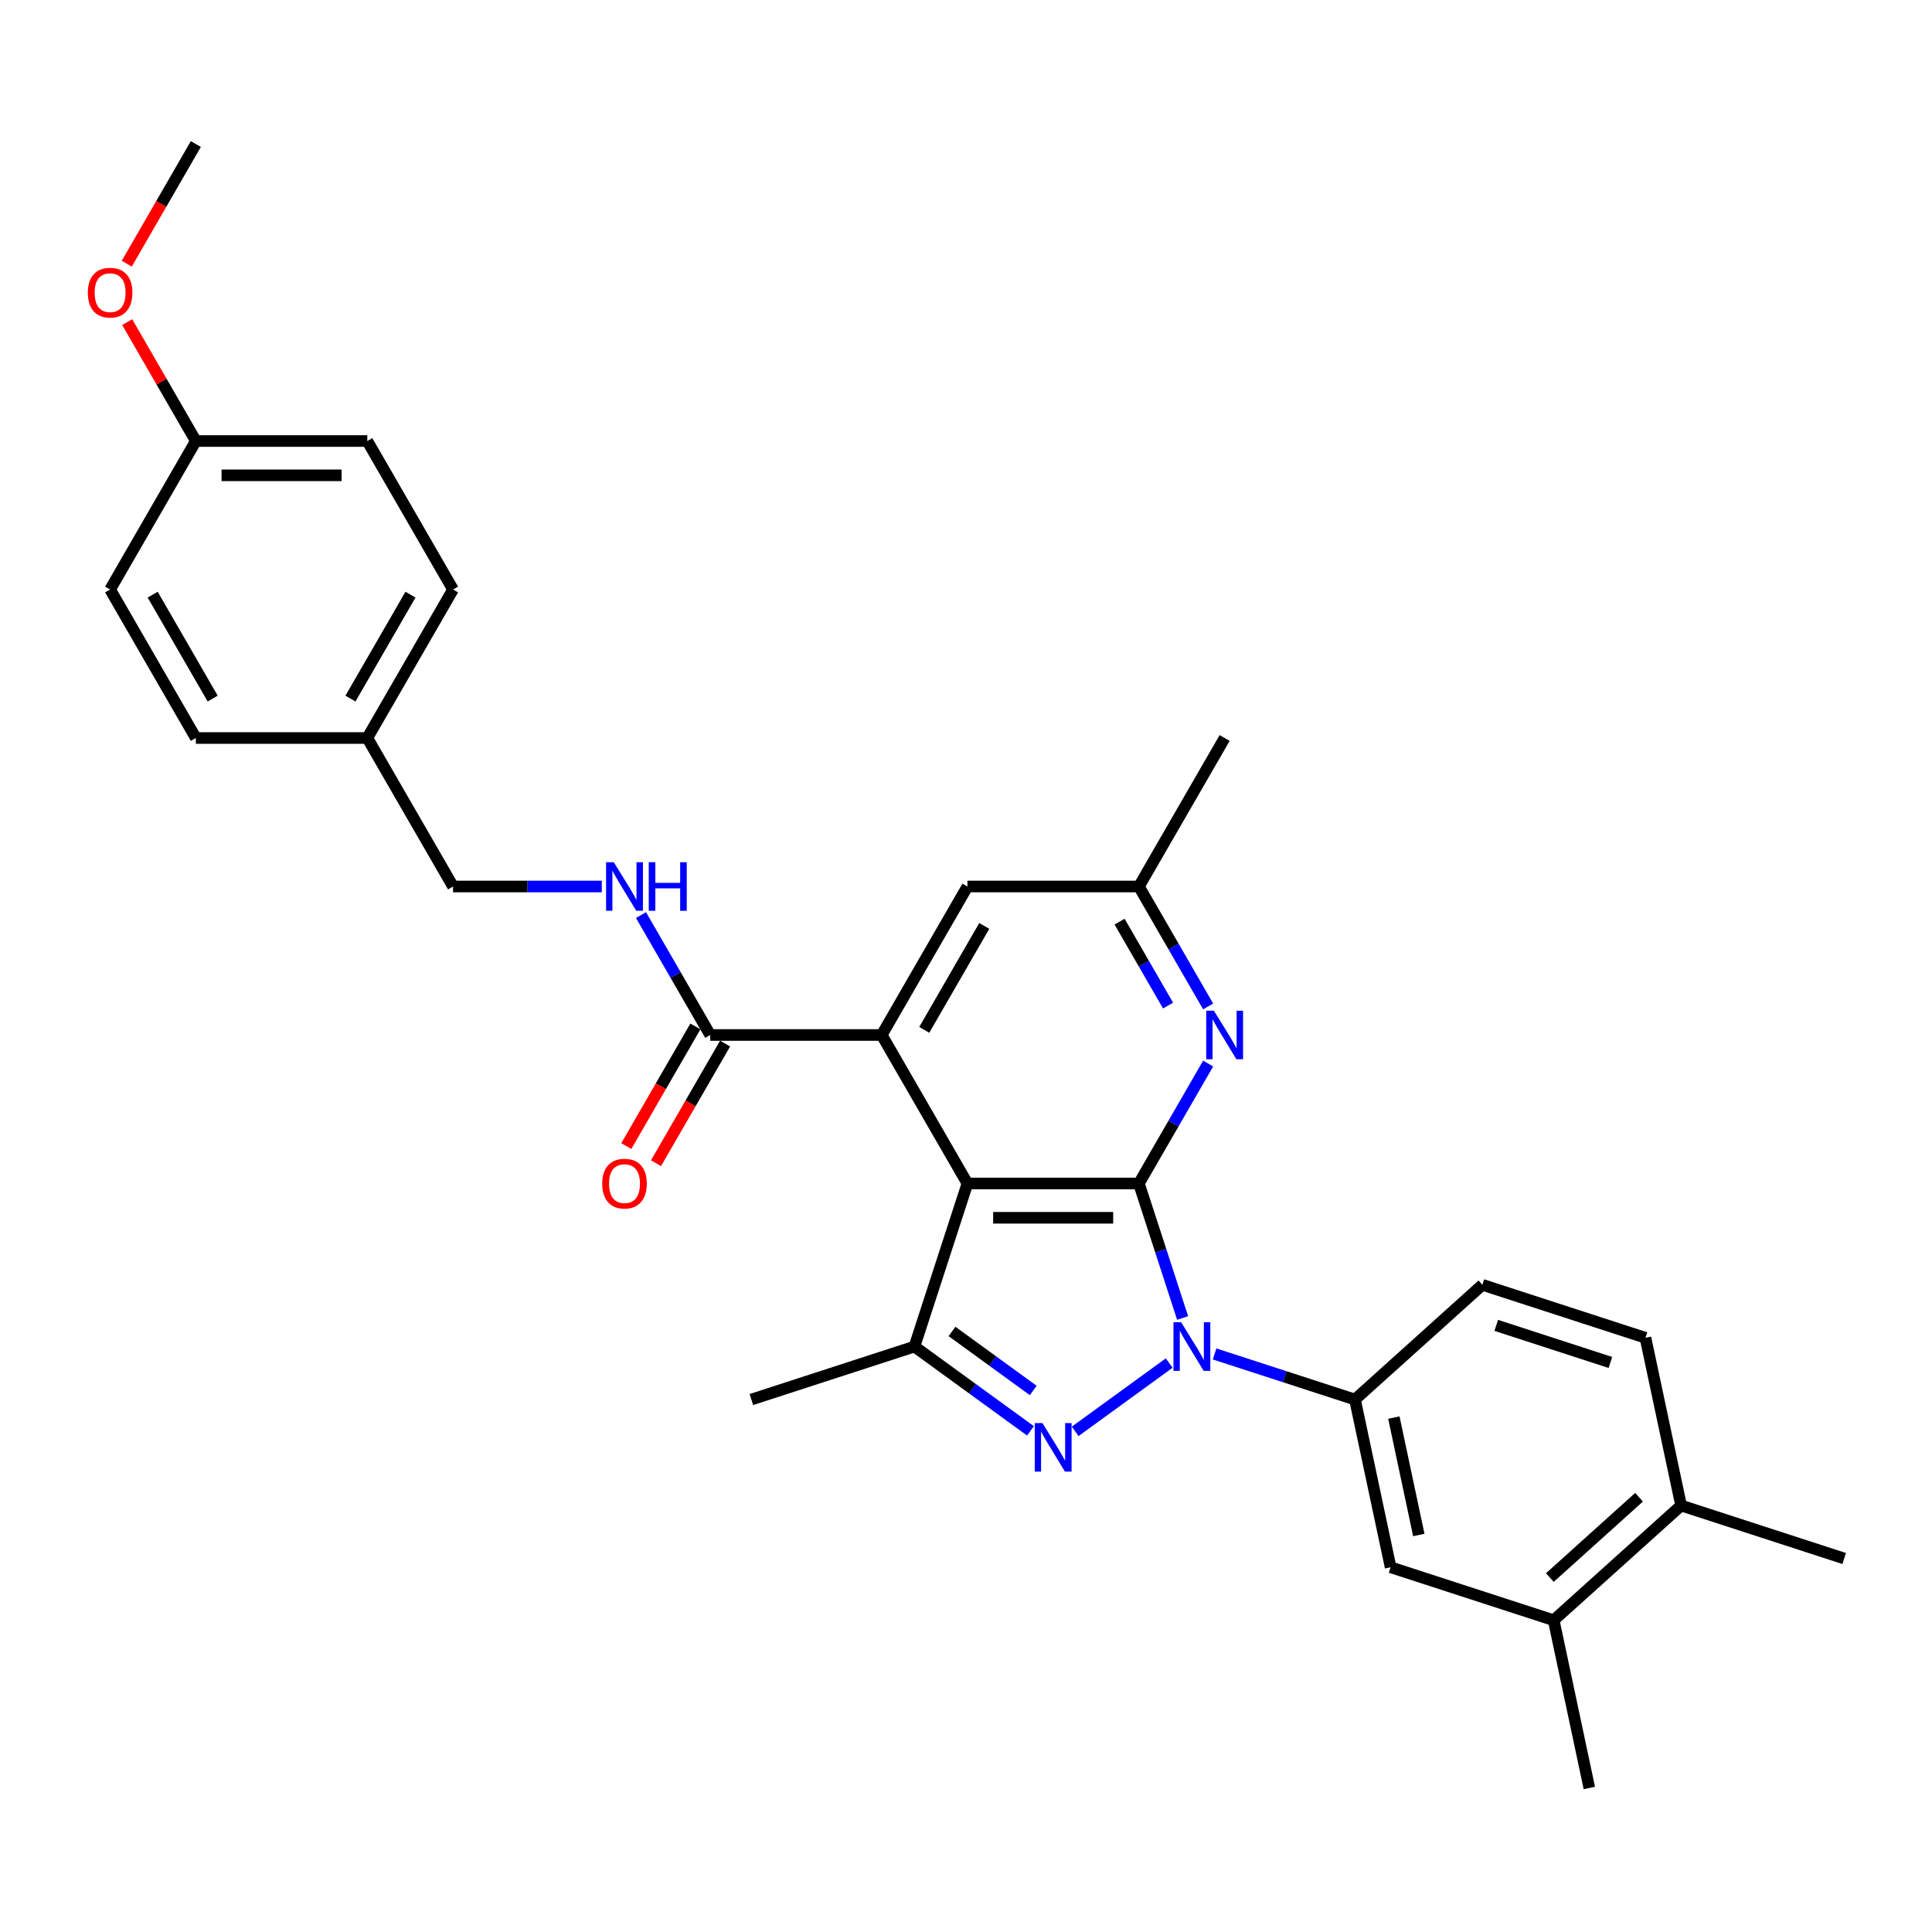 <?xml version='1.0' encoding='iso-8859-1'?>
<svg version='1.1' baseProfile='full'
              xmlns='http://www.w3.org/2000/svg'
                      xmlns:rdkit='http://www.rdkit.org/xml'
                      xmlns:xlink='http://www.w3.org/1999/xlink'
                  xml:space='preserve'
width='1000px' height='1000px' viewBox='0 0 1000 1000'>
<!-- END OF HEADER -->
<rect style='opacity:1.0;fill:#FFFFFF;stroke:none' width='1000' height='1000' x='0' y='0'> </rect>
<path class='bond-0' d='M 612.115,682.191 L 600.804,647.381' style='fill:none;fill-rule:evenodd;stroke:#0000FF;stroke-width:6px;stroke-linecap:butt;stroke-linejoin:miter;stroke-opacity:1' />
<path class='bond-0' d='M 600.804,647.381 L 589.494,612.571' style='fill:none;fill-rule:evenodd;stroke:#000000;stroke-width:6px;stroke-linecap:butt;stroke-linejoin:miter;stroke-opacity:1' />
<path class='bond-2' d='M 605.169,705.514 L 556.506,740.87' style='fill:none;fill-rule:evenodd;stroke:#0000FF;stroke-width:6px;stroke-linecap:butt;stroke-linejoin:miter;stroke-opacity:1' />
<path class='bond-6' d='M 628.67,700.795 L 664.998,712.599' style='fill:none;fill-rule:evenodd;stroke:#0000FF;stroke-width:6px;stroke-linecap:butt;stroke-linejoin:miter;stroke-opacity:1' />
<path class='bond-6' d='M 664.998,712.599 L 701.326,724.402' style='fill:none;fill-rule:evenodd;stroke:#000000;stroke-width:6px;stroke-linecap:butt;stroke-linejoin:miter;stroke-opacity:1' />
<path class='bond-1' d='M 589.494,612.571 L 500.744,612.571' style='fill:none;fill-rule:evenodd;stroke:#000000;stroke-width:6px;stroke-linecap:butt;stroke-linejoin:miter;stroke-opacity:1' />
<path class='bond-1' d='M 576.181,630.321 L 514.056,630.321' style='fill:none;fill-rule:evenodd;stroke:#000000;stroke-width:6px;stroke-linecap:butt;stroke-linejoin:miter;stroke-opacity:1' />
<path class='bond-5' d='M 589.494,612.571 L 607.413,581.533' style='fill:none;fill-rule:evenodd;stroke:#000000;stroke-width:6px;stroke-linecap:butt;stroke-linejoin:miter;stroke-opacity:1' />
<path class='bond-5' d='M 607.413,581.533 L 625.332,550.496' style='fill:none;fill-rule:evenodd;stroke:#0000FF;stroke-width:6px;stroke-linecap:butt;stroke-linejoin:miter;stroke-opacity:1' />
<path class='bond-4' d='M 500.744,612.571 L 456.368,535.711' style='fill:none;fill-rule:evenodd;stroke:#000000;stroke-width:6px;stroke-linecap:butt;stroke-linejoin:miter;stroke-opacity:1' />
<path class='bond-30' d='M 500.744,612.571 L 473.318,696.977' style='fill:none;fill-rule:evenodd;stroke:#000000;stroke-width:6px;stroke-linecap:butt;stroke-linejoin:miter;stroke-opacity:1' />
<path class='bond-3' d='M 533.368,740.606 L 503.343,718.792' style='fill:none;fill-rule:evenodd;stroke:#0000FF;stroke-width:6px;stroke-linecap:butt;stroke-linejoin:miter;stroke-opacity:1' />
<path class='bond-3' d='M 503.343,718.792 L 473.318,696.977' style='fill:none;fill-rule:evenodd;stroke:#000000;stroke-width:6px;stroke-linecap:butt;stroke-linejoin:miter;stroke-opacity:1' />
<path class='bond-3' d='M 534.794,719.702 L 513.776,704.431' style='fill:none;fill-rule:evenodd;stroke:#0000FF;stroke-width:6px;stroke-linecap:butt;stroke-linejoin:miter;stroke-opacity:1' />
<path class='bond-3' d='M 513.776,704.431 L 492.759,689.161' style='fill:none;fill-rule:evenodd;stroke:#000000;stroke-width:6px;stroke-linecap:butt;stroke-linejoin:miter;stroke-opacity:1' />
<path class='bond-20' d='M 473.318,696.977 L 388.912,724.402' style='fill:none;fill-rule:evenodd;stroke:#000000;stroke-width:6px;stroke-linecap:butt;stroke-linejoin:miter;stroke-opacity:1' />
<path class='bond-7' d='M 456.368,535.711 L 367.618,535.711' style='fill:none;fill-rule:evenodd;stroke:#000000;stroke-width:6px;stroke-linecap:butt;stroke-linejoin:miter;stroke-opacity:1' />
<path class='bond-32' d='M 456.368,535.711 L 500.744,458.851' style='fill:none;fill-rule:evenodd;stroke:#000000;stroke-width:6px;stroke-linecap:butt;stroke-linejoin:miter;stroke-opacity:1' />
<path class='bond-32' d='M 478.397,533.057 L 509.459,479.255' style='fill:none;fill-rule:evenodd;stroke:#000000;stroke-width:6px;stroke-linecap:butt;stroke-linejoin:miter;stroke-opacity:1' />
<path class='bond-12' d='M 625.332,520.925 L 607.413,489.888' style='fill:none;fill-rule:evenodd;stroke:#0000FF;stroke-width:6px;stroke-linecap:butt;stroke-linejoin:miter;stroke-opacity:1' />
<path class='bond-12' d='M 607.413,489.888 L 589.494,458.851' style='fill:none;fill-rule:evenodd;stroke:#000000;stroke-width:6px;stroke-linecap:butt;stroke-linejoin:miter;stroke-opacity:1' />
<path class='bond-12' d='M 604.585,520.489 L 592.041,498.763' style='fill:none;fill-rule:evenodd;stroke:#0000FF;stroke-width:6px;stroke-linecap:butt;stroke-linejoin:miter;stroke-opacity:1' />
<path class='bond-12' d='M 592.041,498.763 L 579.498,477.037' style='fill:none;fill-rule:evenodd;stroke:#000000;stroke-width:6px;stroke-linecap:butt;stroke-linejoin:miter;stroke-opacity:1' />
<path class='bond-8' d='M 701.326,724.402 L 719.778,811.213' style='fill:none;fill-rule:evenodd;stroke:#000000;stroke-width:6px;stroke-linecap:butt;stroke-linejoin:miter;stroke-opacity:1' />
<path class='bond-8' d='M 721.456,733.734 L 734.372,794.501' style='fill:none;fill-rule:evenodd;stroke:#000000;stroke-width:6px;stroke-linecap:butt;stroke-linejoin:miter;stroke-opacity:1' />
<path class='bond-13' d='M 701.326,724.402 L 767.28,665.017' style='fill:none;fill-rule:evenodd;stroke:#000000;stroke-width:6px;stroke-linecap:butt;stroke-linejoin:miter;stroke-opacity:1' />
<path class='bond-9' d='M 367.618,535.711 L 349.699,504.673' style='fill:none;fill-rule:evenodd;stroke:#000000;stroke-width:6px;stroke-linecap:butt;stroke-linejoin:miter;stroke-opacity:1' />
<path class='bond-9' d='M 349.699,504.673 L 331.78,473.636' style='fill:none;fill-rule:evenodd;stroke:#0000FF;stroke-width:6px;stroke-linecap:butt;stroke-linejoin:miter;stroke-opacity:1' />
<path class='bond-15' d='M 359.932,531.273 L 342.054,562.239' style='fill:none;fill-rule:evenodd;stroke:#000000;stroke-width:6px;stroke-linecap:butt;stroke-linejoin:miter;stroke-opacity:1' />
<path class='bond-15' d='M 342.054,562.239 L 324.176,593.205' style='fill:none;fill-rule:evenodd;stroke:#FF0000;stroke-width:6px;stroke-linecap:butt;stroke-linejoin:miter;stroke-opacity:1' />
<path class='bond-15' d='M 375.304,540.148 L 357.426,571.114' style='fill:none;fill-rule:evenodd;stroke:#000000;stroke-width:6px;stroke-linecap:butt;stroke-linejoin:miter;stroke-opacity:1' />
<path class='bond-15' d='M 357.426,571.114 L 339.548,602.08' style='fill:none;fill-rule:evenodd;stroke:#FF0000;stroke-width:6px;stroke-linecap:butt;stroke-linejoin:miter;stroke-opacity:1' />
<path class='bond-11' d='M 719.778,811.213 L 804.185,838.639' style='fill:none;fill-rule:evenodd;stroke:#000000;stroke-width:6px;stroke-linecap:butt;stroke-linejoin:miter;stroke-opacity:1' />
<path class='bond-17' d='M 311.492,458.851 L 272.993,458.851' style='fill:none;fill-rule:evenodd;stroke:#0000FF;stroke-width:6px;stroke-linecap:butt;stroke-linejoin:miter;stroke-opacity:1' />
<path class='bond-17' d='M 272.993,458.851 L 234.493,458.851' style='fill:none;fill-rule:evenodd;stroke:#000000;stroke-width:6px;stroke-linecap:butt;stroke-linejoin:miter;stroke-opacity:1' />
<path class='bond-10' d='M 500.744,458.851 L 589.494,458.851' style='fill:none;fill-rule:evenodd;stroke:#000000;stroke-width:6px;stroke-linecap:butt;stroke-linejoin:miter;stroke-opacity:1' />
<path class='bond-26' d='M 804.185,838.639 L 822.637,925.45' style='fill:none;fill-rule:evenodd;stroke:#000000;stroke-width:6px;stroke-linecap:butt;stroke-linejoin:miter;stroke-opacity:1' />
<path class='bond-31' d='M 804.185,838.639 L 870.139,779.253' style='fill:none;fill-rule:evenodd;stroke:#000000;stroke-width:6px;stroke-linecap:butt;stroke-linejoin:miter;stroke-opacity:1' />
<path class='bond-31' d='M 802.201,816.54 L 848.369,774.97' style='fill:none;fill-rule:evenodd;stroke:#000000;stroke-width:6px;stroke-linecap:butt;stroke-linejoin:miter;stroke-opacity:1' />
<path class='bond-27' d='M 589.494,458.851 L 633.869,381.99' style='fill:none;fill-rule:evenodd;stroke:#000000;stroke-width:6px;stroke-linecap:butt;stroke-linejoin:miter;stroke-opacity:1' />
<path class='bond-16' d='M 767.28,665.017 L 851.687,692.442' style='fill:none;fill-rule:evenodd;stroke:#000000;stroke-width:6px;stroke-linecap:butt;stroke-linejoin:miter;stroke-opacity:1' />
<path class='bond-16' d='M 774.456,686.012 L 833.541,705.21' style='fill:none;fill-rule:evenodd;stroke:#000000;stroke-width:6px;stroke-linecap:butt;stroke-linejoin:miter;stroke-opacity:1' />
<path class='bond-14' d='M 870.139,779.253 L 851.687,692.442' style='fill:none;fill-rule:evenodd;stroke:#000000;stroke-width:6px;stroke-linecap:butt;stroke-linejoin:miter;stroke-opacity:1' />
<path class='bond-28' d='M 870.139,779.253 L 954.545,806.678' style='fill:none;fill-rule:evenodd;stroke:#000000;stroke-width:6px;stroke-linecap:butt;stroke-linejoin:miter;stroke-opacity:1' />
<path class='bond-18' d='M 234.493,458.851 L 190.118,381.99' style='fill:none;fill-rule:evenodd;stroke:#000000;stroke-width:6px;stroke-linecap:butt;stroke-linejoin:miter;stroke-opacity:1' />
<path class='bond-21' d='M 190.118,381.99 L 101.367,381.99' style='fill:none;fill-rule:evenodd;stroke:#000000;stroke-width:6px;stroke-linecap:butt;stroke-linejoin:miter;stroke-opacity:1' />
<path class='bond-22' d='M 190.118,381.99 L 234.493,305.13' style='fill:none;fill-rule:evenodd;stroke:#000000;stroke-width:6px;stroke-linecap:butt;stroke-linejoin:miter;stroke-opacity:1' />
<path class='bond-22' d='M 181.402,361.586 L 212.464,307.784' style='fill:none;fill-rule:evenodd;stroke:#000000;stroke-width:6px;stroke-linecap:butt;stroke-linejoin:miter;stroke-opacity:1' />
<path class='bond-19' d='M 101.367,228.27 L 190.118,228.27' style='fill:none;fill-rule:evenodd;stroke:#000000;stroke-width:6px;stroke-linecap:butt;stroke-linejoin:miter;stroke-opacity:1' />
<path class='bond-19' d='M 114.68,246.021 L 176.805,246.021' style='fill:none;fill-rule:evenodd;stroke:#000000;stroke-width:6px;stroke-linecap:butt;stroke-linejoin:miter;stroke-opacity:1' />
<path class='bond-25' d='M 101.367,228.27 L 83.602,197.5' style='fill:none;fill-rule:evenodd;stroke:#000000;stroke-width:6px;stroke-linecap:butt;stroke-linejoin:miter;stroke-opacity:1' />
<path class='bond-25' d='M 83.602,197.5 L 65.836,166.729' style='fill:none;fill-rule:evenodd;stroke:#FF0000;stroke-width:6px;stroke-linecap:butt;stroke-linejoin:miter;stroke-opacity:1' />
<path class='bond-33' d='M 101.367,228.27 L 56.992,305.13' style='fill:none;fill-rule:evenodd;stroke:#000000;stroke-width:6px;stroke-linecap:butt;stroke-linejoin:miter;stroke-opacity:1' />
<path class='bond-23' d='M 101.367,381.99 L 56.992,305.13' style='fill:none;fill-rule:evenodd;stroke:#000000;stroke-width:6px;stroke-linecap:butt;stroke-linejoin:miter;stroke-opacity:1' />
<path class='bond-23' d='M 110.083,361.586 L 79.02,307.784' style='fill:none;fill-rule:evenodd;stroke:#000000;stroke-width:6px;stroke-linecap:butt;stroke-linejoin:miter;stroke-opacity:1' />
<path class='bond-24' d='M 234.493,305.13 L 190.118,228.27' style='fill:none;fill-rule:evenodd;stroke:#000000;stroke-width:6px;stroke-linecap:butt;stroke-linejoin:miter;stroke-opacity:1' />
<path class='bond-29' d='M 65.611,136.483 L 83.489,105.517' style='fill:none;fill-rule:evenodd;stroke:#FF0000;stroke-width:6px;stroke-linecap:butt;stroke-linejoin:miter;stroke-opacity:1' />
<path class='bond-29' d='M 83.489,105.517 L 101.367,74.55' style='fill:none;fill-rule:evenodd;stroke:#000000;stroke-width:6px;stroke-linecap:butt;stroke-linejoin:miter;stroke-opacity:1' />
<path  class='atom-0' d='M 611.363 684.41
L 619.6 697.723
Q 620.416 699.036, 621.73 701.415
Q 623.043 703.793, 623.114 703.935
L 623.114 684.41
L 626.451 684.41
L 626.451 709.544
L 623.008 709.544
L 614.168 694.989
Q 613.138 693.285, 612.038 691.333
Q 610.973 689.38, 610.653 688.777
L 610.653 709.544
L 607.387 709.544
L 607.387 684.41
L 611.363 684.41
' fill='#0000FF'/>
<path  class='atom-3' d='M 539.563 736.576
L 547.799 749.889
Q 548.616 751.202, 549.929 753.581
Q 551.243 755.959, 551.314 756.101
L 551.314 736.576
L 554.651 736.576
L 554.651 761.71
L 551.207 761.71
L 542.367 747.155
Q 541.338 745.451, 540.237 743.499
Q 539.172 741.546, 538.853 740.943
L 538.853 761.71
L 535.587 761.71
L 535.587 736.576
L 539.563 736.576
' fill='#0000FF'/>
<path  class='atom-6' d='M 628.313 523.143
L 636.549 536.456
Q 637.366 537.77, 638.679 540.148
Q 639.993 542.527, 640.064 542.669
L 640.064 523.143
L 643.401 523.143
L 643.401 548.278
L 639.957 548.278
L 631.118 533.723
Q 630.088 532.019, 628.988 530.066
Q 627.923 528.113, 627.603 527.51
L 627.603 548.278
L 624.337 548.278
L 624.337 523.143
L 628.313 523.143
' fill='#0000FF'/>
<path  class='atom-10' d='M 317.687 446.283
L 325.923 459.596
Q 326.74 460.91, 328.053 463.288
Q 329.367 465.667, 329.438 465.809
L 329.438 446.283
L 332.775 446.283
L 332.775 471.418
L 329.331 471.418
L 320.492 456.862
Q 319.462 455.158, 318.362 453.206
Q 317.297 451.253, 316.977 450.65
L 316.977 471.418
L 313.711 471.418
L 313.711 446.283
L 317.687 446.283
' fill='#0000FF'/>
<path  class='atom-10' d='M 335.792 446.283
L 339.2 446.283
L 339.2 456.969
L 352.051 456.969
L 352.051 446.283
L 355.459 446.283
L 355.459 471.418
L 352.051 471.418
L 352.051 459.809
L 339.2 459.809
L 339.2 471.418
L 335.792 471.418
L 335.792 446.283
' fill='#0000FF'/>
<path  class='atom-16' d='M 311.705 612.642
Q 311.705 606.607, 314.687 603.234
Q 317.669 599.861, 323.243 599.861
Q 328.817 599.861, 331.799 603.234
Q 334.781 606.607, 334.781 612.642
Q 334.781 618.748, 331.763 622.227
Q 328.746 625.67, 323.243 625.67
Q 317.705 625.67, 314.687 622.227
Q 311.705 618.783, 311.705 612.642
M 323.243 622.83
Q 327.077 622.83, 329.136 620.274
Q 331.231 617.683, 331.231 612.642
Q 331.231 607.707, 329.136 605.222
Q 327.077 602.701, 323.243 602.701
Q 319.409 602.701, 317.314 605.187
Q 315.255 607.672, 315.255 612.642
Q 315.255 617.718, 317.314 620.274
Q 319.409 622.83, 323.243 622.83
' fill='#FF0000'/>
<path  class='atom-26' d='M 45.455 151.481
Q 45.455 145.446, 48.437 142.074
Q 51.419 138.701, 56.992 138.701
Q 62.566 138.701, 65.548 142.074
Q 68.53 145.446, 68.53 151.481
Q 68.53 157.587, 65.512 161.066
Q 62.495 164.51, 56.992 164.51
Q 51.454 164.51, 48.437 161.066
Q 45.455 157.623, 45.455 151.481
M 56.992 161.67
Q 60.826 161.67, 62.885 159.114
Q 64.98 156.522, 64.98 151.481
Q 64.98 146.547, 62.885 144.062
Q 60.826 141.541, 56.992 141.541
Q 53.158 141.541, 51.064 144.026
Q 49.005 146.511, 49.005 151.481
Q 49.005 156.558, 51.064 159.114
Q 53.158 161.67, 56.992 161.67
' fill='#FF0000'/>
</svg>
